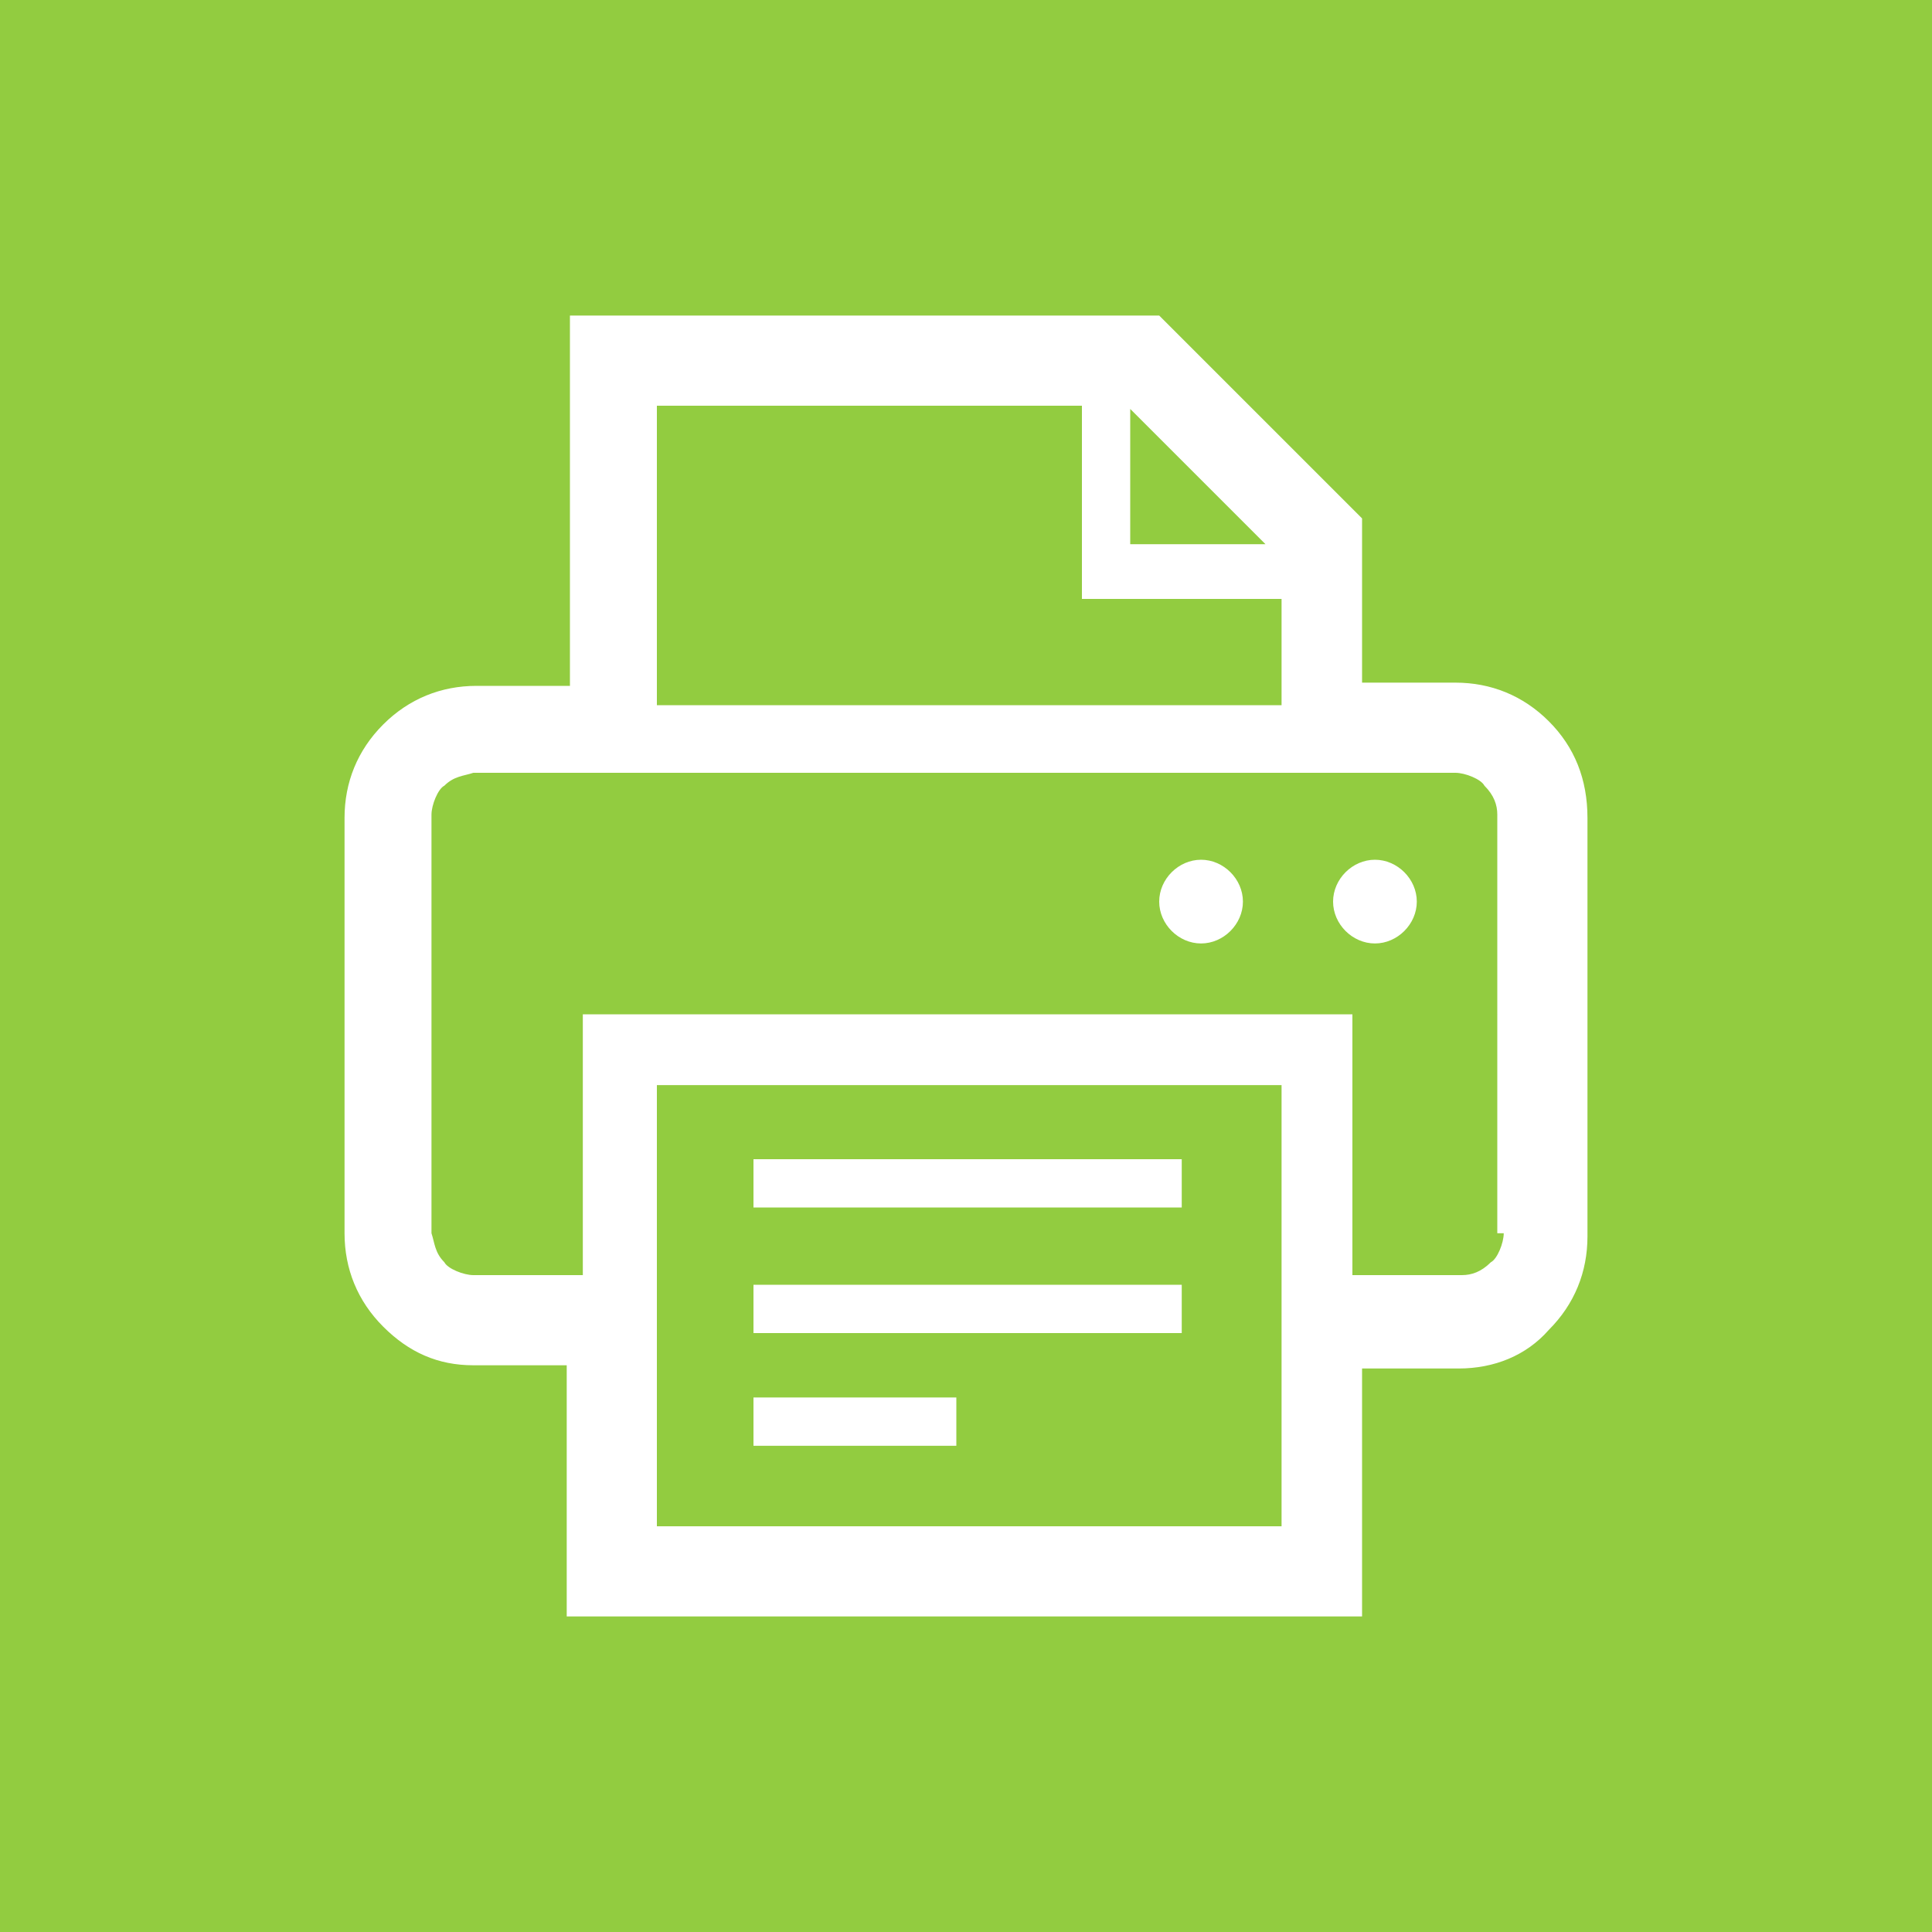 <?xml version="1.0" encoding="utf-8"?>
<!-- Generator: Adobe Illustrator 25.2.3, SVG Export Plug-In . SVG Version: 6.00 Build 0)  -->
<svg version="1.1" id="レイヤー_1" xmlns="http://www.w3.org/2000/svg" xmlns:xlink="http://www.w3.org/1999/xlink" x="0px"
	 y="0px" width="60px" height="60px" viewBox="0 0 60 60" style="enable-background:new 0 0 60 60;" xml:space="preserve">
<style type="text/css">
	.st0{fill:#92CC40;}
	.st1{fill:#FFFFFF;}
</style>
<rect y="0" class="st0" width="60" height="60"/>
<g>
	<rect x="23.4" y="36" class="st1" width="13.3" height="1.5"/>
	<rect x="23.4" y="39.9" class="st1" width="13.3" height="1.5"/>
	<rect x="23.4" y="43.4" class="st1" width="6.3" height="1.5"/>
	<path class="st1" d="M37.3,26.7c-0.7,0-1.3,0.6-1.3,1.3s0.6,1.3,1.3,1.3s1.3-0.6,1.3-1.3S38,26.7,37.3,26.7z"/>
	<path class="st1" d="M42.7,26.7c-0.7,0-1.3,0.6-1.3,1.3s0.6,1.3,1.3,1.3c0.7,0,1.3-0.6,1.3-1.3S43.4,26.7,42.7,26.7z"/>
	<path class="st1" d="M48.1,22.4c-0.8-0.8-1.8-1.2-2.9-1.2l0,0l0,0l0,0l0,0h-2.9v-5.1L36,9.8h-0.7H17.7v11.5h-2.9l0,0
		c-1.1,0-2.1,0.4-2.9,1.2l0,0c-0.8,0.8-1.2,1.8-1.2,2.9v12.9c0,1.1,0.4,2.1,1.2,2.9c0.8,0.8,1.7,1.2,2.8,1.2l0,0h2.9v7.8h24.7v-7.7
		h2.9h0.1l0,0c1.1,0,2.1-0.4,2.8-1.2c0.8-0.8,1.2-1.8,1.2-2.9v-13C49.3,24.2,48.9,23.2,48.1,22.4z M35.1,12.7l4.2,4.2h-4.2V12.7z
		 M20.4,12.6h13.2v6h6.2v3.3H20.4V12.6z M39.7,47.4H20.4v-6.7l0,0v-7h19.4v8.1l0,0V47.4z M46.7,38.3c0,0.3-0.2,0.8-0.4,0.9
		c-0.3,0.3-0.6,0.4-0.9,0.4h-3.4v-8.1H18.1v8.1h-3.4c-0.3,0-0.8-0.2-0.9-0.4c-0.3-0.3-0.3-0.6-0.4-0.9V25.3c0-0.3,0.2-0.8,0.4-0.9
		c0.3-0.3,0.6-0.3,0.9-0.4h3.4h23.7h3.4c0.3,0,0.8,0.2,0.9,0.4c0.3,0.3,0.4,0.6,0.4,0.9V38.3L46.7,38.3z"/>
</g>
</svg>
